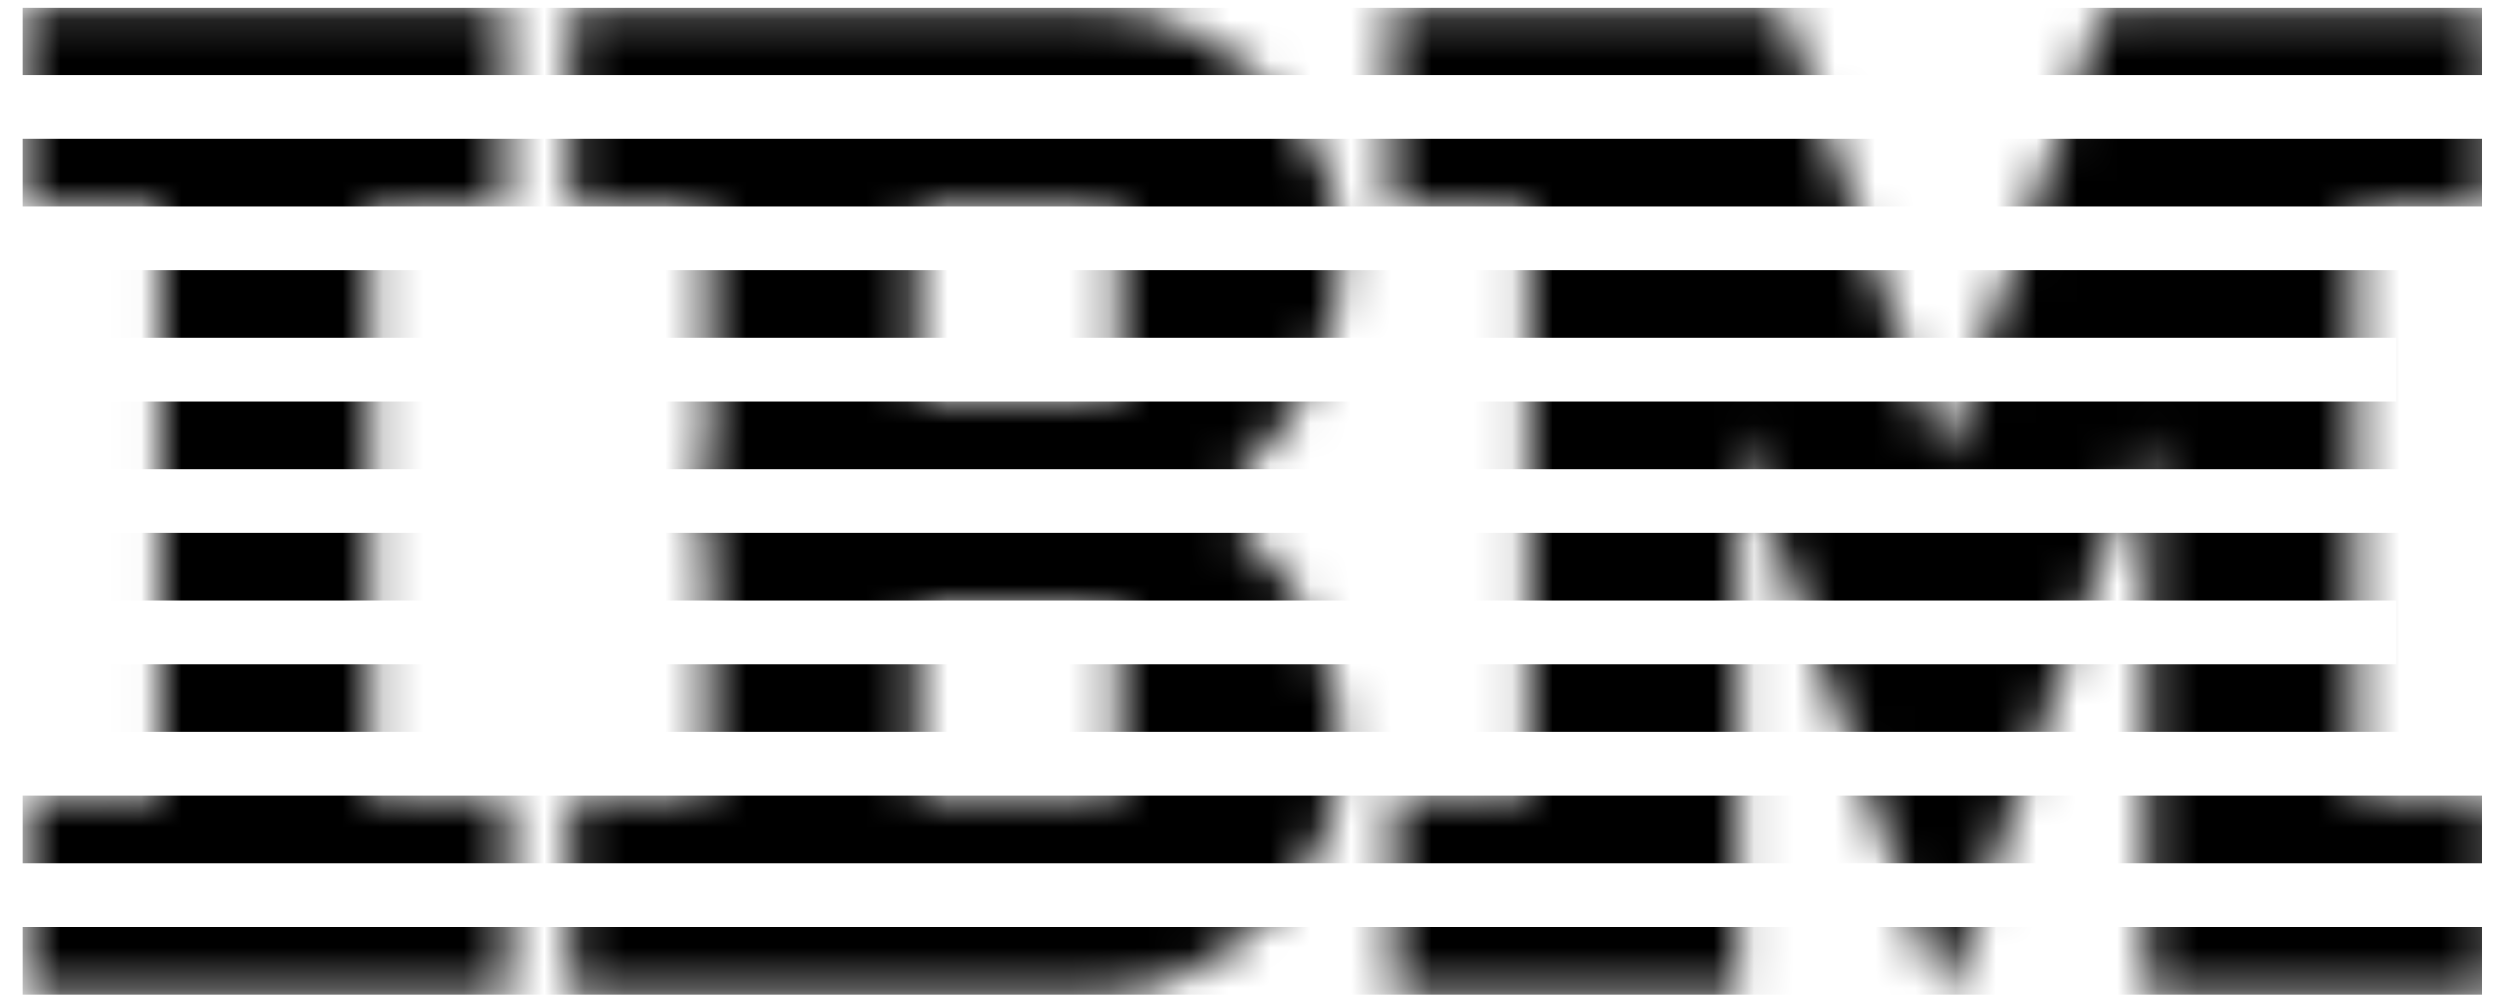 <svg width="62" height="25" viewBox="0 0 62 25" fill="none" xmlns="http://www.w3.org/2000/svg">
<g clip-path="url(#clip0_2238_4106)">
<mask id="mask0_2238_4106" style="mask-type:luminance" maskUnits="userSpaceOnUse" x="0" y="0" width="62" height="25">
<path d="M0.562 0.125V5.208H3.986V19.659H0.654V24.681H12.595V19.659H9.172V5.208H12.504V0.125H0.562ZM34.487 0.186V5.208H37.91V19.659H34.579V24.681H43.091V10.719L48.155 24.681L48.258 24.683L53.23 10.721V24.683H61.803V19.662H58.38V5.21H61.712V0.189H52.159L48.197 11.395L44.186 0.189L34.487 0.186Z" fill="white"/>
<path d="M14.156 0.186V5.207H17.579V13.168H30.745V11.643C30.745 11.643 31.847 10.786 32.203 9.965L32.907 8.379C32.907 8.379 33.234 7.491 33.234 6.701L33.093 5.115C33.093 5.115 32.872 3.823 32.486 3.444L31.12 1.858C31.12 1.858 29.387 0.18 27.085 0.18L14.156 0.186ZM22.729 5.207H27.751V9.861H22.729V5.207Z" fill="white"/>
<path d="M14.156 24.681V19.66H17.579V11.699H30.745V13.224C30.745 13.224 31.847 14.081 32.203 14.902L32.907 16.488C32.907 16.488 33.234 17.376 33.234 18.166L33.093 19.752C33.093 19.752 32.872 21.044 32.486 21.424L31.12 23.01C31.12 23.01 29.387 24.688 27.085 24.688L14.156 24.681ZM22.729 19.66H27.751V15.006H22.729V19.66Z" fill="white"/>
</mask>
<g mask="url(#mask0_2238_4106)">
<path d="M0.562 1.023H63.636V4.281H0.562M0.562 7.539H60.267V10.797H0.562V14.054H60.267V17.312H0.562M0.562 20.57H63.636V23.828H0.562" stroke="black" stroke-width="1.678"/>
</g>
</g>
<defs>
<clipPath id="clip0_2238_4106">
<rect width="61.236" height="24.494" fill="white" transform="translate(0.32 0.188)"/>
</clipPath>
</defs>
</svg>
